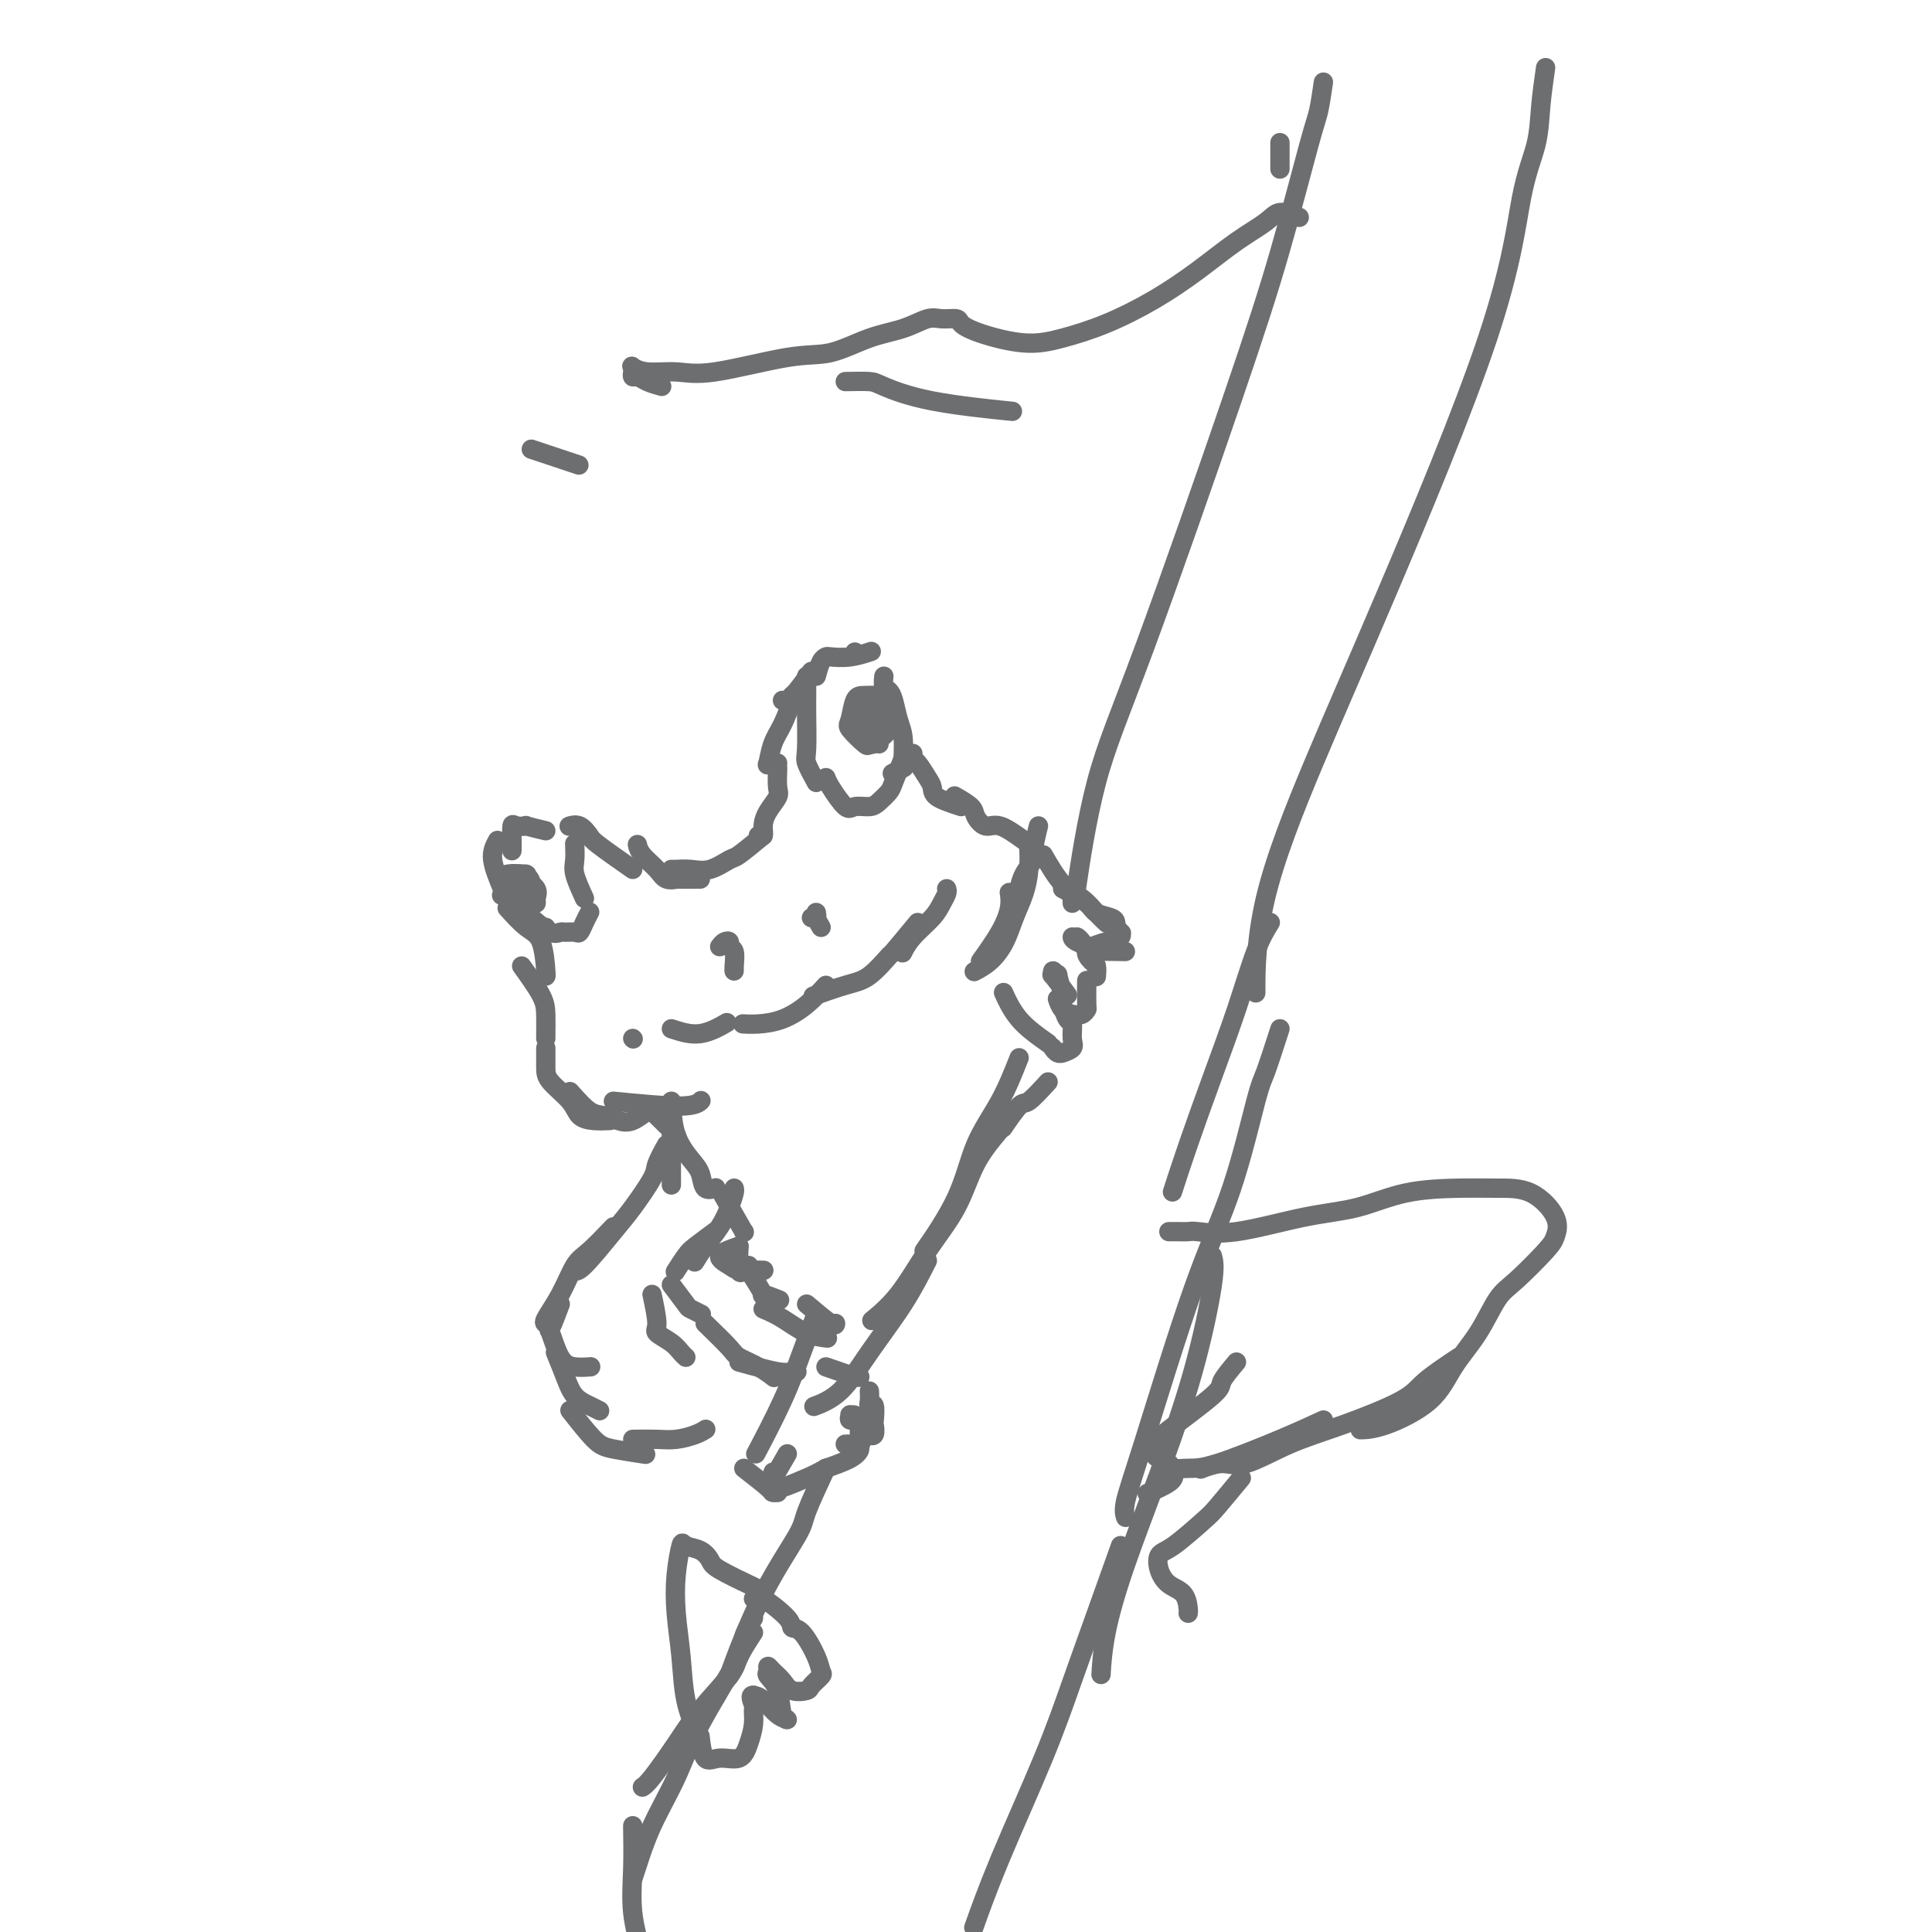 <svg viewBox='0 0 400 400' version='1.1' xmlns='http://www.w3.org/2000/svg' xmlns:xlink='http://www.w3.org/1999/xlink'><g fill='none' stroke='#6D6E70' stroke-width='4' stroke-linecap='round' stroke-linejoin='round'><path d='M274,17c-0.331,2.257 -0.662,4.513 -1,6c-0.338,1.487 -0.684,2.203 -2,7c-1.316,4.797 -3.604,13.674 -6,22c-2.396,8.326 -4.902,16.101 -10,31c-5.098,14.899 -12.789,36.921 -18,51c-5.211,14.079 -7.941,20.213 -10,28c-2.059,7.787 -3.445,17.225 -4,21c-0.555,3.775 -0.277,1.888 0,0'/><path d='M320,14c-0.382,2.672 -0.764,5.344 -1,8c-0.236,2.656 -0.326,5.297 -1,8c-0.674,2.703 -1.932,5.469 -3,11c-1.068,5.531 -1.946,13.828 -7,29c-5.054,15.172 -14.282,37.220 -21,53c-6.718,15.780 -10.924,25.291 -15,35c-4.076,9.709 -8.020,19.614 -10,28c-1.980,8.386 -1.994,15.253 -2,18c-0.006,2.747 -0.003,1.373 0,0'/><path d='M265,35c0.000,-2.083 0.000,-4.167 0,-5c0.000,-0.833 0.000,-0.417 0,0'/><path d='M222,187c0.000,-0.417 0.000,-0.833 0,-1c0.000,-0.167 0.000,-0.083 0,0'/><path d='M216,177c1.312,2.271 2.625,4.542 4,6c1.375,1.458 2.813,2.103 4,3c1.187,0.897 2.122,2.044 3,3c0.878,0.956 1.698,1.719 2,2c0.302,0.281 0.086,0.080 0,0c-0.086,-0.080 -0.043,-0.040 0,0'/><path d='M220,184c1.970,1.066 3.939,2.132 5,3c1.061,0.868 1.212,1.539 2,2c0.788,0.461 2.211,0.711 3,1c0.789,0.289 0.943,0.616 1,1c0.057,0.384 0.016,0.824 0,1c-0.016,0.176 -0.008,0.088 0,0'/><path d='M229,190c1.284,1.290 2.568,2.579 3,3c0.432,0.421 0.014,-0.027 0,0c-0.014,0.027 0.378,0.529 0,1c-0.378,0.471 -1.524,0.910 -2,1c-0.476,0.090 -0.282,-0.168 -1,0c-0.718,0.168 -2.348,0.762 -3,1c-0.652,0.238 -0.326,0.119 0,0'/><path d='M233,197c-2.868,-0.053 -5.735,-0.105 -7,0c-1.265,0.105 -0.927,0.368 -1,0c-0.073,-0.368 -0.558,-1.368 -1,-2c-0.442,-0.632 -0.841,-0.895 -1,-1c-0.159,-0.105 -0.080,-0.053 0,0'/><path d='M228,197c-2.000,-0.733 -4.000,-1.467 -5,-2c-1.000,-0.533 -1.000,-0.867 -1,-1c0.000,-0.133 0.000,-0.067 0,0'/><path d='M228,197c-1.351,-0.212 -2.702,-0.425 -3,0c-0.298,0.425 0.456,1.487 1,2c0.544,0.513 0.878,0.478 1,1c0.122,0.522 0.033,1.602 0,2c-0.033,0.398 -0.009,0.114 0,0c0.009,-0.114 0.005,-0.057 0,0'/><path d='M225,203c-0.018,2.029 -0.036,4.059 0,5c0.036,0.941 0.125,0.795 0,1c-0.125,0.205 -0.464,0.762 -1,1c-0.536,0.238 -1.267,0.157 -2,0c-0.733,-0.157 -1.467,-0.388 -2,-1c-0.533,-0.612 -0.867,-1.603 -1,-2c-0.133,-0.397 -0.067,-0.198 0,0'/><path d='M221,206c-1.277,-1.731 -2.553,-3.462 -3,-4c-0.447,-0.538 -0.063,0.119 0,0c0.063,-0.119 -0.194,-1.012 0,-1c0.194,0.012 0.839,0.928 1,1c0.161,0.072 -0.163,-0.701 0,0c0.163,0.701 0.814,2.877 1,4c0.186,1.123 -0.092,1.193 0,2c0.092,0.807 0.553,2.349 1,3c0.447,0.651 0.881,0.409 1,1c0.119,0.591 -0.076,2.016 0,3c0.076,0.984 0.423,1.528 0,2c-0.423,0.472 -1.616,0.872 -2,1c-0.384,0.128 0.041,-0.017 0,0c-0.041,0.017 -0.550,0.197 -1,0c-0.450,-0.197 -0.843,-0.771 -1,-1c-0.157,-0.229 -0.079,-0.115 0,0'/><path d='M217,216c-2.200,-1.556 -4.400,-3.111 -6,-5c-1.600,-1.889 -2.600,-4.111 -3,-5c-0.400,-0.889 -0.200,-0.444 0,0'/><path d='M215,171c-0.475,1.953 -0.950,3.907 -1,5c-0.050,1.093 0.326,1.326 0,2c-0.326,0.674 -1.356,1.789 -2,3c-0.644,1.211 -0.904,2.518 -1,3c-0.096,0.482 -0.027,0.138 0,0c0.027,-0.138 0.014,-0.069 0,0'/><path d='M213,175c0.064,1.666 0.128,3.331 0,5c-0.128,1.669 -0.448,3.341 -1,5c-0.552,1.659 -1.336,3.307 -2,5c-0.664,1.693 -1.209,3.433 -2,5c-0.791,1.567 -1.828,2.960 -3,4c-1.172,1.040 -2.478,1.726 -3,2c-0.522,0.274 -0.261,0.137 0,0'/><path d='M203,199c1.464,-2.060 2.929,-4.119 4,-6c1.071,-1.881 1.750,-3.583 2,-5c0.250,-1.417 0.071,-2.548 0,-3c-0.071,-0.452 -0.036,-0.226 0,0'/><path d='M212,174c-1.832,-1.317 -3.665,-2.633 -5,-3c-1.335,-0.367 -2.173,0.217 -3,0c-0.827,-0.217 -1.644,-1.233 -2,-2c-0.356,-0.767 -0.250,-1.283 -1,-2c-0.750,-0.717 -2.357,-1.633 -3,-2c-0.643,-0.367 -0.321,-0.183 0,0'/><path d='M199,167c-2.016,-0.657 -4.033,-1.313 -5,-2c-0.967,-0.687 -0.886,-1.403 -1,-2c-0.114,-0.597 -0.423,-1.074 -1,-2c-0.577,-0.926 -1.423,-2.300 -2,-3c-0.577,-0.700 -0.886,-0.727 -1,-1c-0.114,-0.273 -0.033,-0.792 0,-1c0.033,-0.208 0.016,-0.104 0,0'/><path d='M183,140c-0.089,0.766 -0.178,1.532 0,2c0.178,0.468 0.621,0.637 1,1c0.379,0.363 0.692,0.919 1,2c0.308,1.081 0.611,2.686 1,4c0.389,1.314 0.864,2.338 1,4c0.136,1.662 -0.067,3.961 0,5c0.067,1.039 0.403,0.818 0,1c-0.403,0.182 -1.544,0.766 -2,1c-0.456,0.234 -0.228,0.117 0,0'/><path d='M187,157c-0.782,1.939 -1.565,3.878 -2,5c-0.435,1.122 -0.524,1.429 -1,2c-0.476,0.571 -1.339,1.408 -2,2c-0.661,0.592 -1.119,0.940 -2,1c-0.881,0.060 -2.183,-0.166 -3,0c-0.817,0.166 -1.147,0.725 -2,0c-0.853,-0.725 -2.230,-2.734 -3,-4c-0.770,-1.266 -0.934,-1.790 -1,-2c-0.066,-0.210 -0.033,-0.105 0,0'/><path d='M169,162c-0.845,-1.537 -1.691,-3.073 -2,-4c-0.309,-0.927 -0.083,-1.243 0,-3c0.083,-1.757 0.022,-4.954 0,-7c-0.022,-2.046 -0.006,-2.940 0,-4c0.006,-1.060 0.002,-2.285 0,-3c-0.002,-0.715 -0.000,-0.918 0,-1c0.000,-0.082 0.000,-0.041 0,0'/><path d='M169,140c0.316,-1.157 0.632,-2.314 1,-3c0.368,-0.686 0.789,-0.902 1,-1c0.211,-0.098 0.211,-0.078 1,0c0.789,0.078 2.366,0.213 4,0c1.634,-0.213 3.324,-0.775 4,-1c0.676,-0.225 0.338,-0.112 0,0'/><path d='M177,135c0.000,0.000 0.100,0.100 0.1,0.1'/><path d='M168,139c-1.177,1.608 -2.354,3.215 -3,4c-0.646,0.785 -0.761,0.746 -1,1c-0.239,0.254 -0.603,0.799 -1,1c-0.397,0.201 -0.828,0.057 -1,0c-0.172,-0.057 -0.086,-0.029 0,0'/><path d='M164,145c-0.648,1.782 -1.295,3.563 -2,5c-0.705,1.437 -1.467,2.529 -2,4c-0.533,1.471 -0.836,3.322 -1,4c-0.164,0.678 -0.188,0.182 0,0c0.188,-0.182 0.589,-0.049 1,0c0.411,0.049 0.832,0.014 1,0c0.168,-0.014 0.084,-0.007 0,0'/><path d='M161,159c-0.052,1.535 -0.104,3.070 0,4c0.104,0.930 0.364,1.254 0,2c-0.364,0.746 -1.352,1.913 -2,3c-0.648,1.087 -0.957,2.096 -1,3c-0.043,0.904 0.181,1.705 0,2c-0.181,0.295 -0.766,0.084 -1,0c-0.234,-0.084 -0.117,-0.042 0,0'/><path d='M158,173c-1.982,1.638 -3.963,3.276 -5,4c-1.037,0.724 -1.129,0.534 -2,1c-0.871,0.466 -2.521,1.589 -4,2c-1.479,0.411 -2.788,0.110 -4,0c-1.212,-0.110 -2.326,-0.030 -3,0c-0.674,0.030 -0.907,0.008 -1,0c-0.093,-0.008 -0.047,-0.004 0,0'/><path d='M145,182c-2.164,0.011 -4.327,0.022 -5,0c-0.673,-0.022 0.145,-0.076 0,0c-0.145,0.076 -1.254,0.283 -2,0c-0.746,-0.283 -1.128,-1.055 -2,-2c-0.872,-0.945 -2.235,-2.062 -3,-3c-0.765,-0.938 -0.933,-1.697 -1,-2c-0.067,-0.303 -0.034,-0.152 0,0'/><path d='M131,180c-2.776,-1.947 -5.553,-3.895 -7,-5c-1.447,-1.105 -1.565,-1.368 -2,-2c-0.435,-0.632 -1.189,-1.633 -2,-2c-0.811,-0.367 -1.680,-0.099 -2,0c-0.320,0.099 -0.091,0.028 0,0c0.091,-0.028 0.046,-0.014 0,0'/><path d='M113,172c-1.743,-0.417 -3.486,-0.835 -4,-1c-0.514,-0.165 0.202,-0.079 0,0c-0.202,0.079 -1.322,0.151 -2,0c-0.678,-0.151 -0.914,-0.525 -1,0c-0.086,0.525 -0.023,1.949 0,3c0.023,1.051 0.007,1.729 0,2c-0.007,0.271 -0.003,0.136 0,0'/><path d='M103,174c-0.607,1.121 -1.214,2.241 -1,4c0.214,1.759 1.248,4.156 2,6c0.752,1.844 1.221,3.135 2,4c0.779,0.865 1.869,1.304 3,2c1.131,0.696 2.305,1.649 3,2c0.695,0.351 0.913,0.100 1,0c0.087,-0.100 0.044,-0.050 0,0'/><path d='M110,190c1.480,1.269 2.960,2.538 4,3c1.040,0.462 1.640,0.118 2,0c0.360,-0.118 0.478,-0.011 1,0c0.522,0.011 1.446,-0.074 2,0c0.554,0.074 0.736,0.309 1,0c0.264,-0.309 0.610,-1.160 1,-2c0.390,-0.840 0.826,-1.669 1,-2c0.174,-0.331 0.087,-0.166 0,0'/><path d='M121,186c-0.845,-1.863 -1.690,-3.726 -2,-5c-0.310,-1.274 -0.083,-1.958 0,-3c0.083,-1.042 0.024,-2.440 0,-3c-0.024,-0.560 -0.012,-0.280 0,0'/><path d='M105,188c1.381,1.525 2.762,3.049 4,4c1.238,0.951 2.332,1.327 3,3c0.668,1.673 0.911,4.643 1,6c0.089,1.357 0.026,1.102 0,1c-0.026,-0.102 -0.013,-0.051 0,0'/><path d='M108,200c1.577,2.196 3.155,4.392 4,6c0.845,1.608 0.959,2.627 1,4c0.041,1.373 0.011,3.100 0,4c-0.011,0.900 -0.003,0.971 0,1c0.003,0.029 0.002,0.014 0,0'/><path d='M113,217c-0.003,1.450 -0.007,2.900 0,4c0.007,1.100 0.023,1.850 1,3c0.977,1.150 2.914,2.700 4,4c1.086,1.300 1.322,2.348 2,3c0.678,0.652 1.798,0.906 3,1c1.202,0.094 2.486,0.027 3,0c0.514,-0.027 0.257,-0.013 0,0'/><path d='M118,226c1.424,1.603 2.848,3.207 4,4c1.152,0.793 2.032,0.776 3,1c0.968,0.224 2.022,0.689 3,1c0.978,0.311 1.879,0.468 3,0c1.121,-0.468 2.463,-1.562 3,-2c0.537,-0.438 0.268,-0.219 0,0'/><path d='M127,228c5.467,0.533 10.933,1.067 14,1c3.067,-0.067 3.733,-0.733 4,-1c0.267,-0.267 0.133,-0.133 0,0'/><path d='M196,184c0.081,0.261 0.162,0.522 0,1c-0.162,0.478 -0.565,1.172 -1,2c-0.435,0.828 -0.900,1.789 -2,3c-1.100,1.211 -2.835,2.672 -4,4c-1.165,1.328 -1.762,2.522 -2,3c-0.238,0.478 -0.119,0.239 0,0'/><path d='M190,191c-2.094,2.532 -4.187,5.064 -5,6c-0.813,0.936 -0.345,0.276 -1,1c-0.655,0.724 -2.433,2.833 -4,4c-1.567,1.167 -2.922,1.391 -5,2c-2.078,0.609 -4.879,1.603 -6,2c-1.121,0.397 -0.560,0.199 0,0'/><path d='M171,204c-1.252,1.381 -2.504,2.762 -4,4c-1.496,1.238 -3.236,2.332 -5,3c-1.764,0.668 -3.552,0.911 -5,1c-1.448,0.089 -2.557,0.026 -3,0c-0.443,-0.026 -0.222,-0.013 0,0'/><path d='M131,215c0.000,0.000 0.100,0.100 0.1,0.1'/><path d='M139,213c1.978,0.644 3.956,1.289 6,1c2.044,-0.289 4.156,-1.511 5,-2c0.844,-0.489 0.422,-0.244 0,0'/><path d='M181,149c-0.956,0.761 -1.913,1.521 -2,2c-0.087,0.479 0.694,0.675 1,1c0.306,0.325 0.135,0.777 0,1c-0.135,0.223 -0.236,0.216 0,0c0.236,-0.216 0.809,-0.642 1,-1c0.191,-0.358 -0.002,-0.648 0,-1c0.002,-0.352 0.197,-0.764 0,-1c-0.197,-0.236 -0.785,-0.295 -1,0c-0.215,0.295 -0.057,0.944 0,1c0.057,0.056 0.011,-0.479 0,-1c-0.011,-0.521 0.011,-1.026 0,-1c-0.011,0.026 -0.054,0.584 0,1c0.054,0.416 0.207,0.689 0,1c-0.207,0.311 -0.773,0.660 -1,1c-0.227,0.340 -0.113,0.670 0,1'/><path d='M179,153c-0.059,0.674 0.793,0.360 1,0c0.207,-0.360 -0.233,-0.766 0,-1c0.233,-0.234 1.137,-0.296 2,-1c0.863,-0.704 1.683,-2.049 2,-3c0.317,-0.951 0.130,-1.509 0,-2c-0.130,-0.491 -0.203,-0.917 -1,-1c-0.797,-0.083 -2.317,0.177 -3,0c-0.683,-0.177 -0.530,-0.790 -1,0c-0.470,0.790 -1.563,2.984 -2,4c-0.437,1.016 -0.220,0.854 0,1c0.220,0.146 0.441,0.598 1,1c0.559,0.402 1.457,0.752 2,1c0.543,0.248 0.733,0.392 1,0c0.267,-0.392 0.612,-1.320 1,-2c0.388,-0.680 0.819,-1.110 1,-2c0.181,-0.890 0.112,-2.239 0,-3c-0.112,-0.761 -0.268,-0.935 -1,-1c-0.732,-0.065 -2.042,-0.020 -3,0c-0.958,0.020 -1.565,0.016 -2,1c-0.435,0.984 -0.699,2.955 -1,4c-0.301,1.045 -0.638,1.164 0,2c0.638,0.836 2.250,2.387 3,3c0.750,0.613 0.639,0.286 1,0c0.361,-0.286 1.194,-0.532 2,-1c0.806,-0.468 1.585,-1.157 2,-2c0.415,-0.843 0.465,-1.839 0,-3c-0.465,-1.161 -1.445,-2.485 -2,-3c-0.555,-0.515 -0.685,-0.221 -1,0c-0.315,0.221 -0.816,0.367 -1,0c-0.184,-0.367 -0.053,-1.248 0,0c0.053,1.248 0.026,4.624 0,8'/><path d='M180,153c-0.143,1.464 0.500,1.125 1,1c0.500,-0.125 0.857,-0.036 1,0c0.143,0.036 0.071,0.018 0,0'/><path d='M106,185c0.309,-0.032 0.618,-0.064 1,0c0.382,0.064 0.836,0.223 1,0c0.164,-0.223 0.037,-0.830 0,-1c-0.037,-0.170 0.015,0.096 0,0c-0.015,-0.096 -0.096,-0.555 0,-1c0.096,-0.445 0.368,-0.878 0,-1c-0.368,-0.122 -1.375,0.066 -2,0c-0.625,-0.066 -0.869,-0.386 -1,0c-0.131,0.386 -0.150,1.477 0,2c0.150,0.523 0.471,0.478 1,1c0.529,0.522 1.268,1.612 2,2c0.732,0.388 1.456,0.073 2,0c0.544,-0.073 0.908,0.096 1,0c0.092,-0.096 -0.087,-0.456 0,-1c0.087,-0.544 0.440,-1.271 0,-2c-0.440,-0.729 -1.673,-1.461 -2,-2c-0.327,-0.539 0.252,-0.886 0,-1c-0.252,-0.114 -1.336,0.004 -2,0c-0.664,-0.004 -0.908,-0.131 -1,0c-0.092,0.131 -0.032,0.519 0,1c0.032,0.481 0.037,1.056 0,2c-0.037,0.944 -0.115,2.257 0,3c0.115,0.743 0.423,0.917 1,1c0.577,0.083 1.423,0.074 2,0c0.577,-0.074 0.886,-0.212 1,-1c0.114,-0.788 0.033,-2.225 0,-3c-0.033,-0.775 -0.016,-0.887 0,-1'/><path d='M110,183c-0.112,-1.223 -0.892,-1.781 -2,-2c-1.108,-0.219 -2.544,-0.100 -3,0c-0.456,0.100 0.070,0.181 0,1c-0.070,0.819 -0.734,2.377 -1,3c-0.266,0.623 -0.133,0.312 0,0'/><path d='M170,192c-0.422,-0.730 -0.844,-1.460 -1,-2c-0.156,-0.540 -0.045,-0.891 0,-1c0.045,-0.109 0.026,0.023 0,0c-0.026,-0.023 -0.059,-0.202 0,0c0.059,0.202 0.208,0.785 0,1c-0.208,0.215 -0.774,0.061 -1,0c-0.226,-0.061 -0.113,-0.031 0,0'/><path d='M149,196c0.301,-0.395 0.603,-0.789 1,-1c0.397,-0.211 0.891,-0.238 1,0c0.109,0.238 -0.167,0.739 0,1c0.167,0.261 0.777,0.280 1,1c0.223,0.720 0.060,2.142 0,3c-0.060,0.858 -0.016,1.154 0,1c0.016,-0.154 0.005,-0.758 0,-1c-0.005,-0.242 -0.002,-0.121 0,0'/><path d='M136,231c0.000,0.000 0.100,0.100 0.1,0.1'/><path d='M136,231c-0.166,-0.174 -0.332,-0.348 0,0c0.332,0.348 1.161,1.217 2,2c0.839,0.783 1.687,1.480 2,2c0.313,0.520 0.089,0.863 0,1c-0.089,0.137 -0.045,0.069 0,0'/><path d='M139,228c0.140,2.459 0.279,4.918 1,7c0.721,2.082 2.022,3.787 3,5c0.978,1.213 1.633,1.933 2,3c0.367,1.067 0.445,2.479 1,3c0.555,0.521 1.587,0.149 2,0c0.413,-0.149 0.206,-0.074 0,0'/><path d='M139,233c0.000,1.388 0.000,2.775 0,4c0.000,1.225 0.000,2.287 0,3c0.000,0.713 0.000,1.077 0,2c0.000,0.923 0.000,2.407 0,3c0.000,0.593 0.000,0.297 0,0'/><path d='M138,237c-0.833,1.507 -1.666,3.014 -2,4c-0.334,0.986 -0.170,1.452 -1,3c-0.830,1.548 -2.653,4.180 -4,6c-1.347,1.820 -2.217,2.828 -4,5c-1.783,2.172 -4.480,5.508 -6,7c-1.520,1.492 -1.863,1.141 -2,1c-0.137,-0.141 -0.069,-0.070 0,0'/><path d='M127,254c-1.840,1.917 -3.680,3.834 -5,5c-1.320,1.166 -2.119,1.580 -3,3c-0.881,1.420 -1.844,3.844 -3,6c-1.156,2.156 -2.503,4.042 -3,5c-0.497,0.958 -0.142,0.988 0,1c0.142,0.012 0.071,0.006 0,0'/><path d='M116,270c-0.803,2.135 -1.605,4.271 -2,5c-0.395,0.729 -0.382,0.052 0,1c0.382,0.948 1.133,3.522 2,5c0.867,1.478 1.849,1.859 3,2c1.151,0.141 2.472,0.040 3,0c0.528,-0.040 0.264,-0.020 0,0'/><path d='M115,280c0.694,1.713 1.388,3.426 2,5c0.612,1.574 1.144,3.010 2,4c0.856,0.990 2.038,1.536 3,2c0.962,0.464 1.703,0.847 2,1c0.297,0.153 0.148,0.077 0,0'/><path d='M118,292c1.839,2.339 3.679,4.679 5,6c1.321,1.321 2.125,1.625 4,2c1.875,0.375 4.821,0.821 6,1c1.179,0.179 0.589,0.089 0,0'/><path d='M131,298c1.766,-0.022 3.531,-0.045 5,0c1.469,0.045 2.641,0.156 4,0c1.359,-0.156 2.904,-0.581 4,-1c1.096,-0.419 1.742,-0.834 2,-1c0.258,-0.166 0.129,-0.083 0,0'/><path d='M154,304c2.030,1.577 4.060,3.155 5,4c0.940,0.845 0.792,0.958 1,1c0.208,0.042 0.774,0.012 1,0c0.226,-0.012 0.113,-0.006 0,0'/><path d='M163,301c-1.267,2.222 -2.533,4.444 -3,5c-0.467,0.556 -0.133,-0.556 0,-1c0.133,-0.444 0.067,-0.222 0,0'/><path d='M139,266c1.215,1.608 2.431,3.215 3,4c0.569,0.785 0.493,0.746 1,1c0.507,0.254 1.598,0.799 2,1c0.402,0.201 0.115,0.057 0,0c-0.115,-0.057 -0.057,-0.029 0,0'/><path d='M135,268c0.500,2.356 0.999,4.712 1,6c0.001,1.288 -0.497,1.508 0,2c0.497,0.492 1.989,1.256 3,2c1.011,0.744 1.541,1.470 2,2c0.459,0.530 0.845,0.866 1,1c0.155,0.134 0.077,0.067 0,0'/><path d='M146,274c1.984,1.931 3.968,3.863 5,5c1.032,1.137 1.112,1.480 2,2c0.888,0.520 2.585,1.217 4,2c1.415,0.783 2.547,1.652 3,2c0.453,0.348 0.226,0.174 0,0'/><path d='M153,282c3.071,0.845 6.143,1.690 8,2c1.857,0.310 2.500,0.083 3,0c0.500,-0.083 0.857,-0.024 1,0c0.143,0.024 0.071,0.012 0,0'/><path d='M171,283c2.422,0.844 4.844,1.689 6,2c1.156,0.311 1.044,0.089 1,0c-0.044,-0.089 -0.022,-0.044 0,0'/><path d='M180,288c0.030,0.709 0.060,1.417 0,2c-0.060,0.583 -0.211,1.039 0,1c0.211,-0.039 0.784,-0.574 1,0c0.216,0.574 0.073,2.257 0,3c-0.073,0.743 -0.078,0.545 0,1c0.078,0.455 0.238,1.563 0,2c-0.238,0.437 -0.872,0.204 -1,0c-0.128,-0.204 0.252,-0.380 0,-1c-0.252,-0.620 -1.137,-1.684 -2,-2c-0.863,-0.316 -1.706,0.115 -2,0c-0.294,-0.115 -0.040,-0.776 0,-1c0.040,-0.224 -0.133,-0.011 0,0c0.133,0.011 0.574,-0.179 1,0c0.426,0.179 0.838,0.727 1,1c0.162,0.273 0.073,0.269 0,1c-0.073,0.731 -0.129,2.196 0,3c0.129,0.804 0.445,0.947 0,1c-0.445,0.053 -1.651,0.014 -2,0c-0.349,-0.014 0.158,-0.004 0,0c-0.158,0.004 -0.980,0.003 -1,0c-0.020,-0.003 0.761,-0.009 1,0c0.239,0.009 -0.066,0.033 0,0c0.066,-0.033 0.502,-0.122 1,0c0.498,0.122 1.057,0.456 1,1c-0.057,0.544 -0.731,1.298 -2,2c-1.269,0.702 -3.135,1.351 -5,2'/><path d='M171,304c-1.702,0.951 -2.456,1.327 -4,2c-1.544,0.673 -3.877,1.643 -5,2c-1.123,0.357 -1.035,0.102 -1,0c0.035,-0.102 0.018,-0.051 0,0'/><path d='M217,224c-1.554,1.696 -3.107,3.393 -4,4c-0.893,0.607 -1.125,0.125 -2,1c-0.875,0.875 -2.393,3.107 -3,4c-0.607,0.893 -0.304,0.446 0,0'/><path d='M211,219c-1.198,3.038 -2.396,6.077 -4,9c-1.604,2.923 -3.616,5.732 -5,9c-1.384,3.268 -2.142,6.995 -4,11c-1.858,4.005 -4.817,8.287 -6,10c-1.183,1.713 -0.592,0.856 0,0'/><path d='M207,234c-1.804,2.150 -3.609,4.300 -5,7c-1.391,2.700 -2.370,5.950 -4,9c-1.630,3.050 -3.911,5.900 -6,9c-2.089,3.100 -3.985,6.450 -6,9c-2.015,2.550 -4.147,4.300 -5,5c-0.853,0.700 -0.426,0.350 0,0'/><path d='M192,261c-1.463,2.890 -2.925,5.780 -5,9c-2.075,3.220 -4.762,6.770 -7,10c-2.238,3.230 -4.026,6.139 -6,8c-1.974,1.861 -4.136,2.675 -5,3c-0.864,0.325 -0.432,0.163 0,0'/><path d='M169,272c-0.964,2.548 -1.929,5.095 -3,8c-1.071,2.905 -2.250,6.167 -4,10c-1.750,3.833 -4.071,8.238 -5,10c-0.929,1.762 -0.464,0.881 0,0'/><path d='M154,255c0.000,0.000 0.100,0.100 0.1,0.1'/><path d='M154,255c-1.667,-2.917 -3.333,-5.833 -4,-7c-0.667,-1.167 -0.333,-0.583 0,0'/><path d='M152,246c0.073,0.178 0.145,0.356 0,1c-0.145,0.644 -0.509,1.753 -1,3c-0.491,1.247 -1.111,2.633 -2,4c-0.889,1.367 -2.047,2.714 -3,4c-0.953,1.286 -1.701,2.510 -2,3c-0.299,0.490 -0.150,0.245 0,0'/><path d='M148,255c-1.525,1.132 -3.049,2.265 -4,3c-0.951,0.735 -1.327,1.073 -2,2c-0.673,0.927 -1.643,2.442 -2,3c-0.357,0.558 -0.102,0.159 0,0c0.102,-0.159 0.051,-0.080 0,0'/><path d='M153,258c-0.083,2.083 -0.167,4.167 0,5c0.167,0.833 0.583,0.417 1,0c0.417,-0.417 0.833,-0.833 1,-1c0.167,-0.167 0.083,-0.083 0,0'/><path d='M153,258c-1.876,0.649 -3.753,1.298 -4,2c-0.247,0.702 1.135,1.456 2,2c0.865,0.544 1.211,0.878 2,1c0.789,0.122 2.020,0.033 3,0c0.980,-0.033 1.709,-0.009 2,0c0.291,0.009 0.146,0.005 0,0'/><path d='M155,263c1.357,2.143 2.714,4.286 3,5c0.286,0.714 -0.500,0.000 0,0c0.500,0.000 2.286,0.714 3,1c0.714,0.286 0.357,0.143 0,0'/><path d='M158,271c1.246,0.536 2.491,1.072 4,2c1.509,0.928 3.281,2.249 5,3c1.719,0.751 3.386,0.933 4,1c0.614,0.067 0.175,0.019 0,0c-0.175,-0.019 -0.088,-0.010 0,0'/><path d='M167,270c2.000,1.689 4.000,3.378 5,4c1.000,0.622 1.000,0.178 1,0c0.000,-0.178 0.000,-0.089 0,0'/><path d='M242,255c0.640,-0.006 1.279,-0.012 2,0c0.721,0.012 1.522,0.041 2,0c0.478,-0.041 0.632,-0.151 2,0c1.368,0.151 3.949,0.562 8,0c4.051,-0.562 9.572,-2.098 14,-3c4.428,-0.902 7.765,-1.170 11,-2c3.235,-0.830 6.370,-2.221 10,-3c3.630,-0.779 7.754,-0.945 11,-1c3.246,-0.055 5.614,0.002 8,0c2.386,-0.002 4.792,-0.061 7,1c2.208,1.061 4.219,3.243 5,5c0.781,1.757 0.332,3.091 0,4c-0.332,0.909 -0.546,1.395 -2,3c-1.454,1.605 -4.148,4.329 -6,6c-1.852,1.671 -2.861,2.290 -4,4c-1.139,1.710 -2.407,4.511 -4,7c-1.593,2.489 -3.510,4.667 -5,7c-1.490,2.333 -2.554,4.821 -5,7c-2.446,2.179 -6.274,4.048 -9,5c-2.726,0.952 -4.350,0.986 -5,1c-0.650,0.014 -0.325,0.007 0,0'/><path d='M302,281c-2.684,1.788 -5.369,3.577 -7,5c-1.631,1.423 -2.210,2.482 -5,4c-2.790,1.518 -7.792,3.496 -12,5c-4.208,1.504 -7.622,2.533 -11,4c-3.378,1.467 -6.720,3.373 -9,4c-2.280,0.627 -3.498,-0.023 -5,0c-1.502,0.023 -3.286,0.721 -4,1c-0.714,0.279 -0.357,0.140 0,0'/><path d='M274,294c-2.483,1.153 -4.967,2.305 -9,4c-4.033,1.695 -9.617,3.932 -13,5c-3.383,1.068 -4.567,0.967 -6,1c-1.433,0.033 -3.117,0.201 -4,0c-0.883,-0.201 -0.967,-0.772 -1,-1c-0.033,-0.228 -0.017,-0.114 0,0'/><path d='M256,282c-1.290,1.543 -2.581,3.085 -3,4c-0.419,0.915 0.033,1.201 -2,3c-2.033,1.799 -6.552,5.111 -9,7c-2.448,1.889 -2.824,2.354 -3,3c-0.176,0.646 -0.152,1.471 0,2c0.152,0.529 0.432,0.762 1,1c0.568,0.238 1.423,0.481 2,1c0.577,0.519 0.876,1.314 1,2c0.124,0.686 0.072,1.262 -1,2c-1.072,0.738 -3.163,1.640 -4,2c-0.837,0.360 -0.418,0.180 0,0'/><path d='M263,191c-0.932,1.507 -1.865,3.015 -3,6c-1.135,2.985 -2.473,7.449 -4,12c-1.527,4.551 -3.244,9.189 -5,14c-1.756,4.811 -3.550,9.795 -5,14c-1.450,4.205 -2.557,7.630 -3,9c-0.443,1.370 -0.221,0.685 0,0'/><path d='M265,213c-1.148,3.560 -2.295,7.120 -3,9c-0.705,1.880 -0.967,2.078 -2,6c-1.033,3.922 -2.837,11.566 -5,18c-2.163,6.434 -4.685,11.658 -8,21c-3.315,9.342 -7.425,22.803 -10,31c-2.575,8.197 -3.616,11.130 -4,13c-0.384,1.870 -0.110,2.677 0,3c0.110,0.323 0.055,0.161 0,0'/><path d='M251,260c0.289,1.006 0.579,2.012 0,6c-0.579,3.988 -2.026,10.958 -4,18c-1.974,7.042 -4.477,14.158 -7,21c-2.523,6.842 -5.068,13.411 -7,19c-1.932,5.589 -3.251,10.197 -4,14c-0.749,3.803 -0.928,6.801 -1,8c-0.072,1.199 -0.036,0.600 0,0'/><path d='M257,306c-1.932,2.337 -3.864,4.673 -5,6c-1.136,1.327 -1.477,1.644 -3,3c-1.523,1.356 -4.230,3.752 -6,5c-1.770,1.248 -2.604,1.350 -3,2c-0.396,0.650 -0.355,1.848 0,3c0.355,1.152 1.023,2.256 2,3c0.977,0.744 2.262,1.127 3,2c0.738,0.873 0.930,2.235 1,3c0.070,0.765 0.020,0.933 0,1c-0.020,0.067 -0.010,0.034 0,0'/><path d='M156,331c0.299,-0.391 0.598,-0.782 2,0c1.402,0.782 3.906,2.738 5,4c1.094,1.262 0.778,1.829 1,2c0.222,0.171 0.980,-0.053 2,1c1.020,1.053 2.300,3.382 3,5c0.700,1.618 0.819,2.526 1,3c0.181,0.474 0.425,0.513 0,1c-0.425,0.487 -1.518,1.420 -2,2c-0.482,0.580 -0.354,0.806 -1,1c-0.646,0.194 -2.068,0.357 -3,0c-0.932,-0.357 -1.376,-1.232 -2,-2c-0.624,-0.768 -1.428,-1.429 -2,-2c-0.572,-0.571 -0.911,-1.053 -1,-1c-0.089,0.053 0.072,0.641 0,1c-0.072,0.359 -0.378,0.487 0,1c0.378,0.513 1.440,1.409 2,3c0.560,1.591 0.617,3.877 1,5c0.383,1.123 1.092,1.085 1,1c-0.092,-0.085 -0.986,-0.215 -2,-1c-1.014,-0.785 -2.147,-2.224 -3,-3c-0.853,-0.776 -1.427,-0.888 -2,-1'/><path d='M156,351c-0.925,-0.192 -0.238,1.330 0,2c0.238,0.670 0.027,0.490 0,1c-0.027,0.510 0.130,1.710 0,3c-0.130,1.290 -0.546,2.671 -1,4c-0.454,1.329 -0.945,2.608 -2,3c-1.055,0.392 -2.675,-0.101 -4,0c-1.325,0.101 -2.357,0.796 -3,0c-0.643,-0.796 -0.898,-3.085 -1,-4c-0.102,-0.915 -0.051,-0.458 0,0'/><path d='M171,304c-1.630,3.494 -3.260,6.989 -4,9c-0.740,2.011 -0.591,2.539 -2,5c-1.409,2.461 -4.378,6.856 -7,12c-2.622,5.144 -4.898,11.039 -6,14c-1.102,2.961 -1.029,2.989 -1,3c0.029,0.011 0.015,0.006 0,0'/><path d='M156,338c-1.193,1.830 -2.385,3.660 -3,5c-0.615,1.340 -0.652,2.191 -2,4c-1.348,1.809 -4.008,4.576 -6,7c-1.992,2.424 -3.318,4.505 -5,7c-1.682,2.495 -3.722,5.402 -5,7c-1.278,1.598 -1.794,1.885 -2,2c-0.206,0.115 -0.103,0.057 0,0'/><path d='M156,335c-0.943,1.591 -1.887,3.181 -2,4c-0.113,0.819 0.604,0.866 -1,4c-1.604,3.134 -5.530,9.355 -8,14c-2.470,4.645 -3.485,7.714 -5,11c-1.515,3.286 -3.530,6.788 -5,10c-1.470,3.212 -2.396,6.134 -3,8c-0.604,1.866 -0.887,2.676 -1,3c-0.113,0.324 -0.057,0.162 0,0'/><path d='M157,329c-3.193,-1.519 -6.385,-3.038 -8,-4c-1.615,-0.962 -1.652,-1.366 -2,-2c-0.348,-0.634 -1.008,-1.499 -2,-2c-0.992,-0.501 -2.315,-0.637 -3,-1c-0.685,-0.363 -0.732,-0.952 -1,0c-0.268,0.952 -0.758,3.447 -1,6c-0.242,2.553 -0.236,5.165 0,8c0.236,2.835 0.702,5.894 1,9c0.298,3.106 0.426,6.259 1,9c0.574,2.741 1.592,5.069 2,6c0.408,0.931 0.204,0.466 0,0'/><path d='M131,378c0.047,3.003 0.093,6.006 0,9c-0.093,2.994 -0.326,5.979 0,9c0.326,3.021 1.211,6.078 2,9c0.789,2.922 1.482,5.710 2,7c0.518,1.290 0.862,1.083 1,1c0.138,-0.083 0.069,-0.041 0,0'/><path d='M232,320c-1.667,4.674 -3.333,9.349 -5,14c-1.667,4.651 -3.333,9.279 -5,14c-1.667,4.721 -3.333,9.533 -6,16c-2.667,6.467 -6.333,14.587 -9,21c-2.667,6.413 -4.333,11.118 -5,13c-0.667,1.882 -0.333,0.941 0,0'/><path d='M110,93c3.750,1.250 7.500,2.500 9,3c1.500,0.500 0.750,0.250 0,0'/><path d='M175,79c1.957,-0.038 3.914,-0.077 5,0c1.086,0.077 1.301,0.268 3,1c1.699,0.732 4.880,2.005 10,3c5.120,0.995 12.177,1.713 15,2c2.823,0.287 1.411,0.144 0,0'/><path d='M269,45c-1.483,-0.566 -2.966,-1.132 -4,-1c-1.034,0.132 -1.620,0.962 -3,2c-1.380,1.038 -3.553,2.284 -6,4c-2.447,1.716 -5.168,3.901 -8,6c-2.832,2.099 -5.776,4.112 -9,6c-3.224,1.888 -6.727,3.652 -10,5c-3.273,1.348 -6.314,2.280 -9,3c-2.686,0.720 -5.016,1.227 -8,1c-2.984,-0.227 -6.621,-1.187 -9,-2c-2.379,-0.813 -3.498,-1.480 -4,-2c-0.502,-0.520 -0.385,-0.895 -1,-1c-0.615,-0.105 -1.961,0.060 -3,0c-1.039,-0.060 -1.770,-0.345 -3,0c-1.230,0.345 -2.961,1.319 -5,2c-2.039,0.681 -4.388,1.068 -7,2c-2.612,0.932 -5.486,2.408 -8,3c-2.514,0.592 -4.667,0.299 -9,1c-4.333,0.701 -10.846,2.397 -15,3c-4.154,0.603 -5.950,0.112 -8,0c-2.050,-0.112 -4.354,0.156 -6,0c-1.646,-0.156 -2.635,-0.736 -3,-1c-0.365,-0.264 -0.107,-0.211 0,0c0.107,0.211 0.062,0.581 0,1c-0.062,0.419 -0.140,0.885 0,1c0.140,0.115 0.499,-0.123 1,0c0.501,0.123 1.143,0.607 2,1c0.857,0.393 1.928,0.697 3,1'/></g>
</svg>